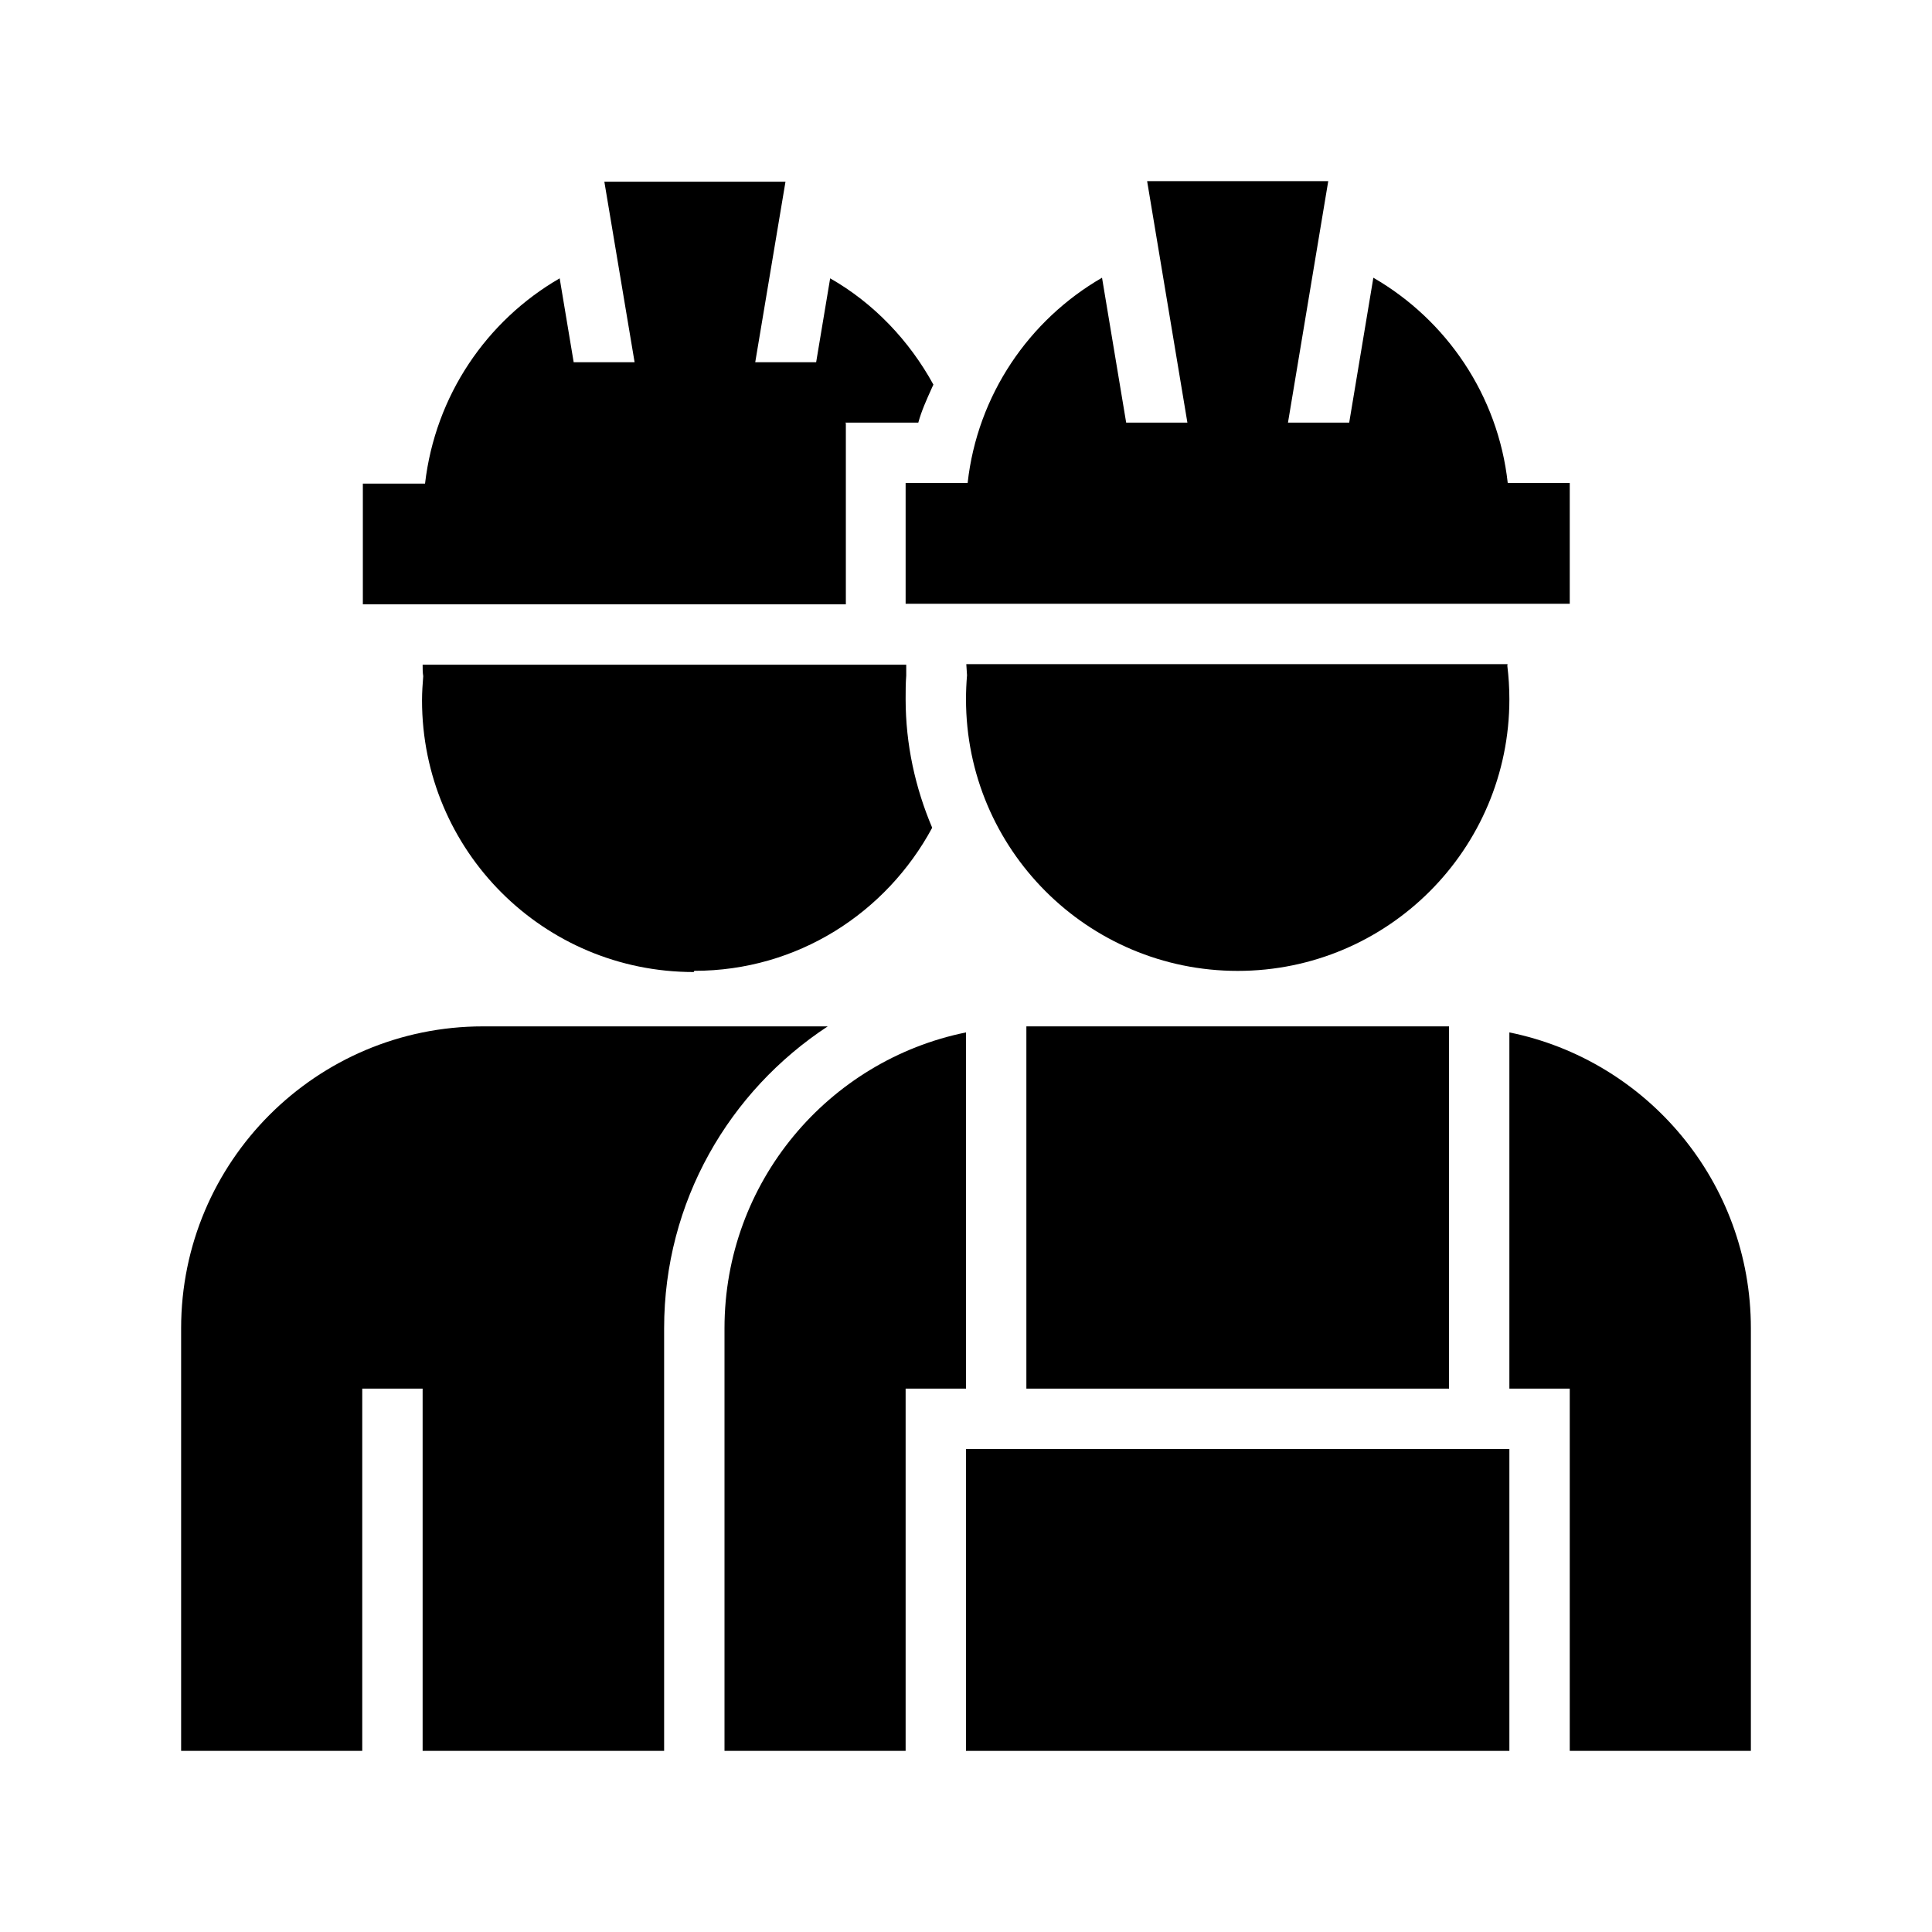 <svg width="32" height="32" viewBox="0 0 32 32" fill="none" xmlns="http://www.w3.org/2000/svg">
<path d="M18.653 7H19.667L19 3H22L21.333 7H22.347L22.747 4.6C23.957 5.299 24.812 6.545 24.973 8H26V10H15V8H16.027C16.188 6.545 17.043 5.299 18.253 4.6L18.653 7Z" fill="black"/>
<path d="M16.005 11C16.008 11.064 16.012 11.126 16.017 11.185C16.006 11.316 16 11.447 16 11.581C16 14.066 18.015 16.081 20.5 16.081C22.985 16.081 25 14.066 25 11.581C25 11.393 24.988 11.208 24.966 11.027L24.97 11H16.005Z" fill="black"/>
<path d="M17 17V23H24V17H17Z" fill="black"/>
<path d="M25 24H16V29H25V24Z" fill="black"/>
<path d="M15 29V23H16V17.1C13.718 17.563 12 19.581 12 22V29H15Z" fill="black"/>
<path d="M29 29H26V23H25V17.1C27.282 17.563 29 19.581 29 22V29Z" fill="black"/>
<path d="M15.44 13.71C14.68 15.12 13.21 16.08 11.5 16.08L11.49 16.1C9 16.1 6.99 14.09 6.99 11.6C6.99 11.46 7 11.33 7.01 11.2C7 11.14 7 11.07 7 11.01H15.01V11.19C15 11.32 15 11.45 15 11.58C15 12.33 15.16 13.05 15.44 13.71Z" fill="black"/>
<path d="M11 29V22C11 19.9 12.08 18.07 13.71 17H8C5.24 17 3 19.24 3 22V29H6V23H7V29H11Z" fill="black"/>
<path d="M14 7H15.21C15.263 6.804 15.349 6.616 15.43 6.436L15.46 6.37C15.06 5.64 14.47 5.02 13.75 4.61L13.518 6H12.509L13.01 3.01H10.01L10.511 6H9.502L9.27 4.61C8.06 5.31 7.21 6.55 7.04 8.01H6.01V10.01H14.01V7.01L14 7Z" fill="black"/>
</svg>
